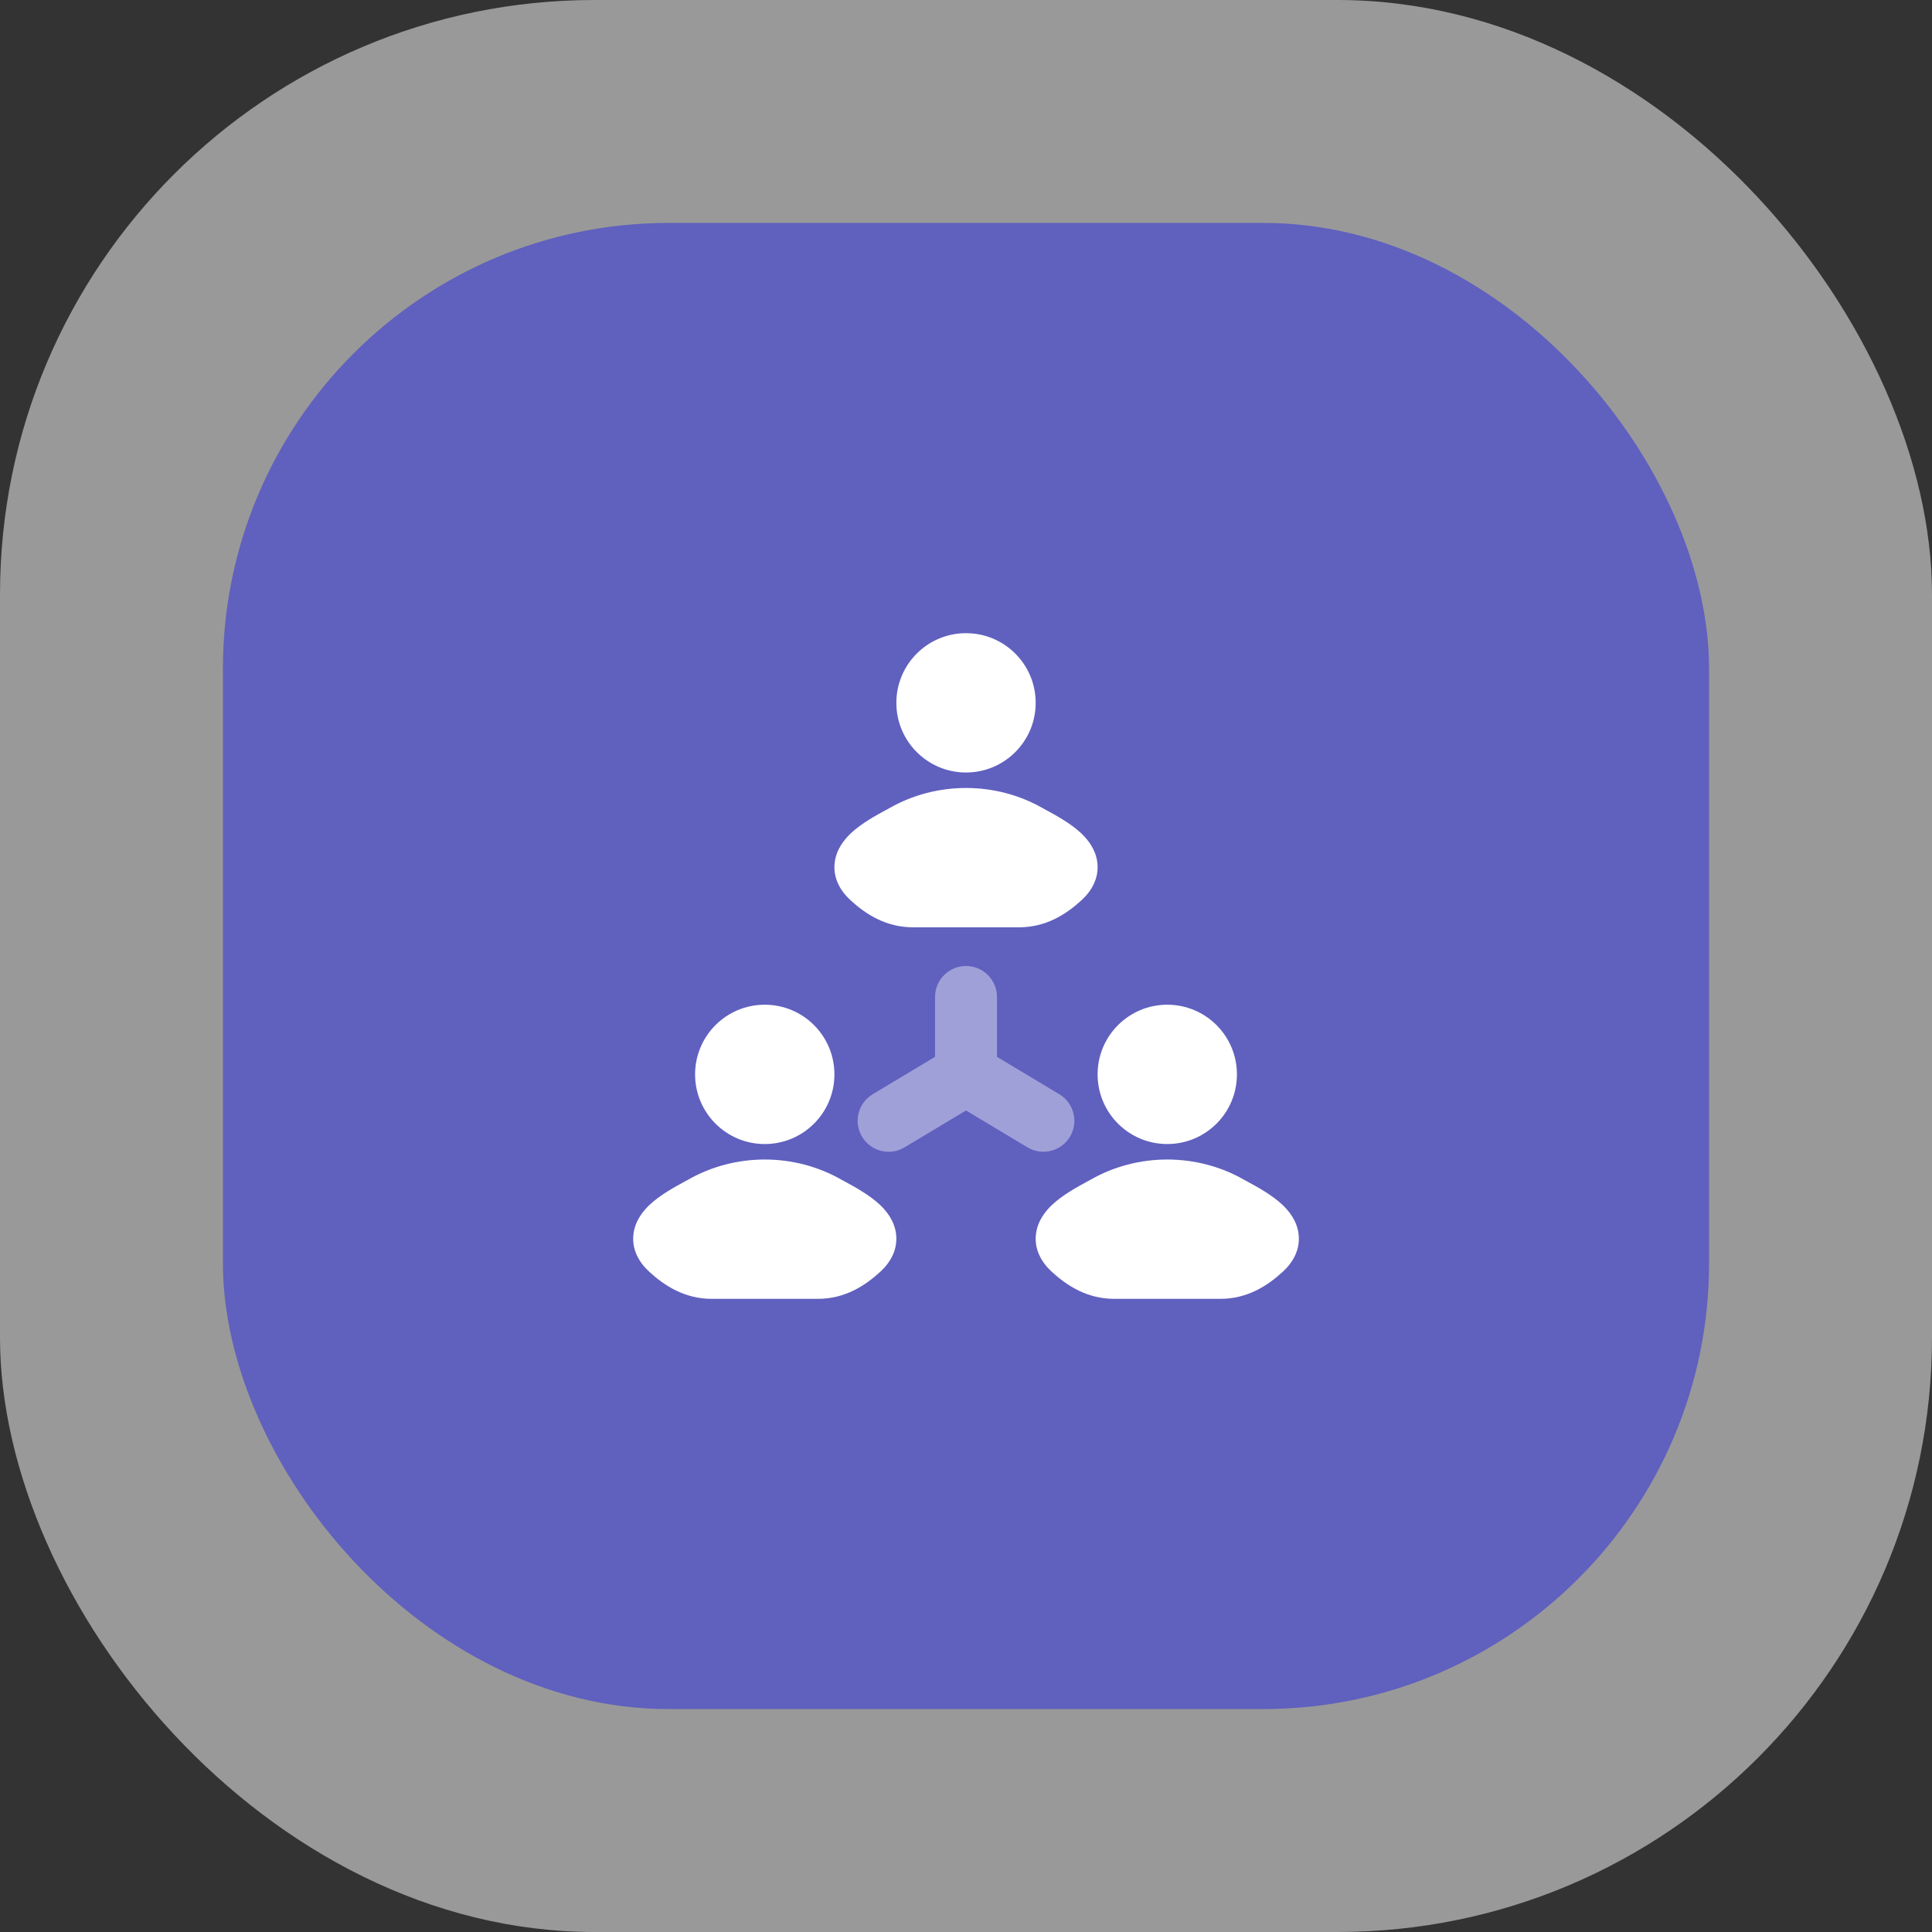 <svg width="104" height="104" viewBox="0 0 104 104" fill="none" xmlns="http://www.w3.org/2000/svg">
<rect x="0" y="0" width="104" height="104" fill="#333333" stroke="none"/>
<rect width="104" height="104" rx="32" fill="white" fill-opacity="0.5"/>
<rect x="12" y="12" width="80" height="80" rx="24" fill="#6060BF"/>
<path opacity="0.4" fill-rule="evenodd" clip-rule="evenodd" d="M52.001 52C52.921 52 53.667 52.746 53.667 53.667V56.89L57.025 58.904C57.814 59.378 58.07 60.402 57.596 61.191C57.123 61.98 56.099 62.236 55.31 61.763L52.001 59.777L48.691 61.763C47.902 62.236 46.878 61.98 46.405 61.191C45.931 60.402 46.187 59.378 46.976 58.904L50.334 56.89V53.667C50.334 52.746 51.08 52 52.001 52Z" fill="white"/>
<path d="M47.864 43.509C50.4 42.053 53.602 42.053 56.138 43.509C56.191 43.539 56.265 43.579 56.354 43.627C56.801 43.869 57.632 44.319 58.195 44.85C58.543 45.179 58.988 45.713 59.071 46.445C59.163 47.262 58.774 47.949 58.218 48.46C57.385 49.225 56.299 49.917 54.858 49.917H49.143C47.703 49.917 46.617 49.225 45.784 48.46C45.227 47.949 44.838 47.262 44.931 46.445C45.014 45.713 45.458 45.179 45.807 44.85C46.37 44.319 47.2 43.869 47.648 43.627L47.648 43.627C47.736 43.579 47.81 43.539 47.864 43.509Z" fill="white"/>
<path d="M48.251 37.834C48.251 35.762 49.93 34.084 52.001 34.084C54.072 34.084 55.751 35.762 55.751 37.834C55.751 39.905 54.072 41.584 52.001 41.584C49.93 41.584 48.251 39.905 48.251 37.834Z" fill="white"/>
<path d="M67.188 63.627L67.188 63.627C67.635 63.869 68.465 64.319 69.029 64.85C69.377 65.179 69.822 65.713 69.905 66.445C69.997 67.262 69.608 67.949 69.052 68.46C68.219 69.225 67.133 69.917 65.692 69.917H59.977C58.537 69.917 57.451 69.225 56.618 68.46C56.061 67.949 55.672 67.262 55.765 66.445C55.848 65.713 56.292 65.179 56.641 64.85C57.204 64.319 58.035 63.869 58.482 63.627L58.482 63.627C58.571 63.579 58.644 63.539 58.698 63.509C61.233 62.053 64.436 62.053 66.972 63.509C67.025 63.539 67.099 63.579 67.188 63.627Z" fill="white"/>
<path d="M59.084 57.834C59.084 55.762 60.763 54.084 62.834 54.084C64.905 54.084 66.584 55.762 66.584 57.834C66.584 59.905 64.905 61.584 62.834 61.584C60.763 61.584 59.084 59.905 59.084 57.834Z" fill="white"/>
<path d="M45.521 63.627L45.521 63.627C45.968 63.869 46.798 64.319 47.362 64.85C47.71 65.179 48.155 65.713 48.238 66.445C48.33 67.262 47.941 67.949 47.385 68.46C46.552 69.225 45.466 69.917 44.026 69.917H38.31C36.87 69.917 35.784 69.225 34.951 68.46C34.394 67.949 34.005 67.262 34.098 66.445C34.181 65.713 34.625 65.179 34.974 64.85C35.537 64.319 36.367 63.869 36.815 63.627L36.815 63.627C36.904 63.579 36.977 63.539 37.031 63.509C39.566 62.053 42.769 62.053 45.305 63.509C45.358 63.539 45.432 63.579 45.521 63.627Z" fill="white"/>
<path d="M37.417 57.834C37.417 55.762 39.096 54.084 41.167 54.084C43.238 54.084 44.917 55.762 44.917 57.834C44.917 59.905 43.238 61.584 41.167 61.584C39.096 61.584 37.417 59.905 37.417 57.834Z" fill="white"/>
</svg>
